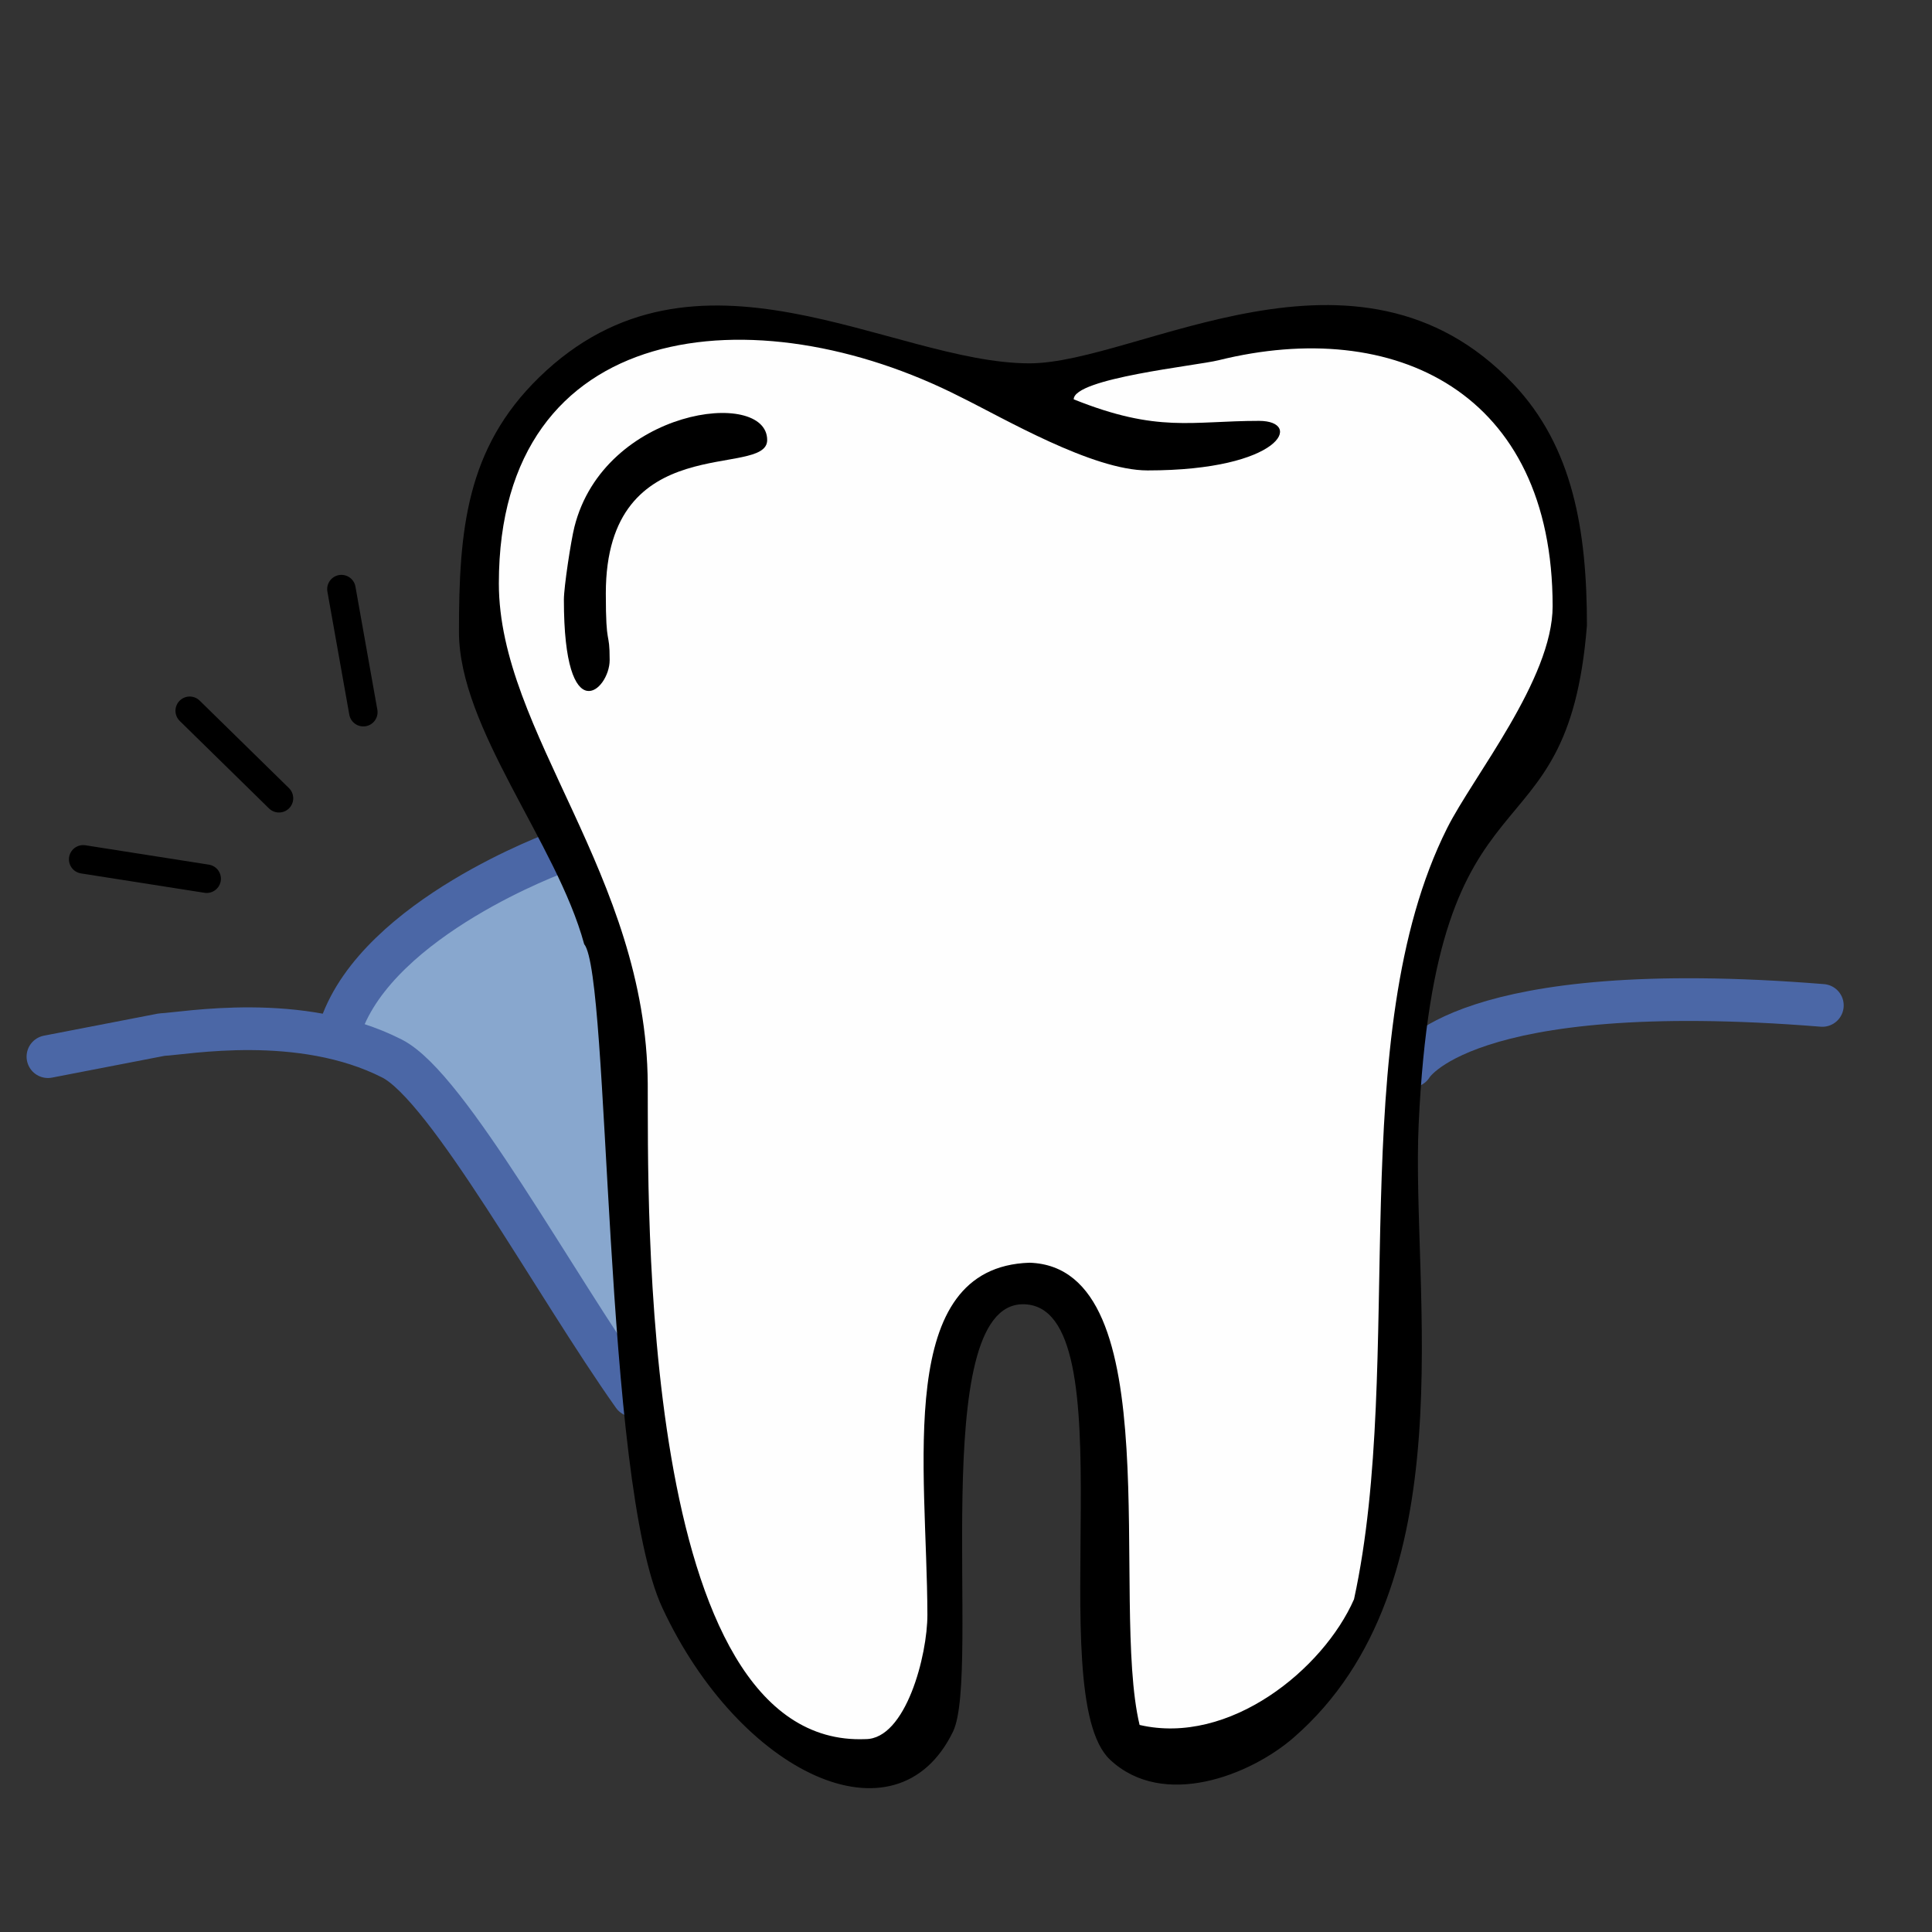 <?xml version="1.0" encoding="UTF-8"?>
<!DOCTYPE svg PUBLIC "-//W3C//DTD SVG 1.1//EN" "http://www.w3.org/Graphics/SVG/1.1/DTD/svg11.dtd">
<!-- Creator: CorelDRAW 2020 (64-Bit) -->
<svg xmlns="http://www.w3.org/2000/svg" xml:space="preserve" width="33.927mm" height="33.927mm" version="1.1" style="shape-rendering:geometricPrecision; text-rendering:geometricPrecision; image-rendering:optimizeQuality; fill-rule:evenodd; clip-rule:evenodd"
viewBox="0 0 1604.42 1604.42"
 xmlns:xlink="http://www.w3.org/1999/xlink"
 xmlns:xodm="http://www.corel.com/coreldraw/odm/2003">
 <rect x="0" y="0" width="1604.42" height="1604.42" fill="#333333" stroke="none"/>
 <defs>
  <style type="text/css">
   <![CDATA[
    .str0 {stroke:#4B67A6;stroke-width:35.47;stroke-linecap:round;stroke-linejoin:round;stroke-miterlimit:22.926}
    .str1 {stroke:black;stroke-width:23.65;stroke-linecap:round;stroke-linejoin:round;stroke-miterlimit:22.926}
    .fil1 {fill:none}
    .fil3 {fill:#FEFEFE}
    .fil0 {fill:#88A7CE}
    .fil2 {fill:black}
   ]]>
  </style>
 </defs>
 <g id="Ebene_x0020_1">
  <path class="fil0" d="M284.46 851.03c13.28,-49.37 139.47,-153.71 186.05,-143.48 46.59,10.23 77.92,449.86 40.22,406.09 -37.71,-43.77 -146.65,-205.84 -226.27,-262.61z"/>
  <path class="fil1 str0" d="M39.81 877.49l94.58 -18.3c18.64,-0.74 115.04,-18.91 191.2,19.89 46.43,23.65 135,187.59 200.41,279.8"/>
  <path class="fil1 str0" d="M1172.2 885.22c0,0 41.22,-74.45 341.16,-50.28"/>
  <path class="fil1 str0" d="M463.76 707.55c0,0 -149.21,53.99 -180.73,144.92"/>
  <rect class="fil1" y="0" width="1604.42" height="1604.42"/>
  <line class="fil1 str1" x1="231.68" y1="662.92" x2="157.54" y2= "590.26" />
  <line class="fil1 str1" x1="171.63" y1="729.73" x2="69.08" y2= "713.63" />
  <line class="fil1 str1" x1="301.72" y1="591.43" x2="283.53" y2= "489.22" />
  <path class="fil2" d="M1317.86 519.33c0,-78.36 -11.46,-148.14 -61.13,-200.49 -129.61,-136.63 -312,-17.11 -401.78,-17.11 -114.67,0 -276.88,-115.47 -407.32,11.72 -60.5,59 -66.49,126.82 -66.49,211.18 0,80.51 81.06,175.12 103.99,259.41 21.68,26.25 15.53,445.27 64.97,551.29 63.96,137.16 194.18,199.67 241.31,102.72 23.7,-48.78 -22.08,-354.94 58.1,-354.94 89.65,0 14.31,323.77 72.33,378.22 44.12,41.4 116.4,12.98 152.42,-18.32 145.35,-126.32 97.47,-370.52 103.86,-509.35 14.38,-312.52 123.48,-209.78 139.75,-414.35z"/>
  <path class="fil3" d="M414.27 484.45c0,-220.77 213.47,-241.36 383.45,-154.76 35.76,17.58 109.42,60.97 155.26,60.97 111.46,0 129.69,-41.15 92.58,-41.15 -56.23,0 -83.89,10.21 -153.9,-17.89 0,-17.48 101.84,-27.89 120.25,-32.45 146.23,-36.23 277.47,26.32 277.47,204.24 0,60.55 -66.07,141.33 -87.61,184.31 -86.62,172.76 -34.33,442.8 -77.33,640.38 -25.55,58.13 -103.48,121.73 -178.07,104.37 -24.72,-103.4 26.18,-380.14 -91.42,-383.85 -112.52,3.71 -85.12,170.17 -84.79,292.17 0.09,33.79 -17.94,103.45 -51.37,103.45 -189.63,7.93 -180.32,-450.58 -180.87,-544.13 -1.05,-173.72 -123.65,-291.7 -123.65,-415.67z"/>
  <path class="fil2" d="M468.28 498.1c0,109.66 38.01,75.21 38.01,50.02 0,-25.94 -3.19,-8.69 -3.19,-55.32 0,-138.23 134,-94.86 134,-127.37 0,-43.4 -135.36,-26.37 -160.09,72.2 -2.9,11.56 -8.74,49.84 -8.74,60.47z"/>
 </g>
</svg>
